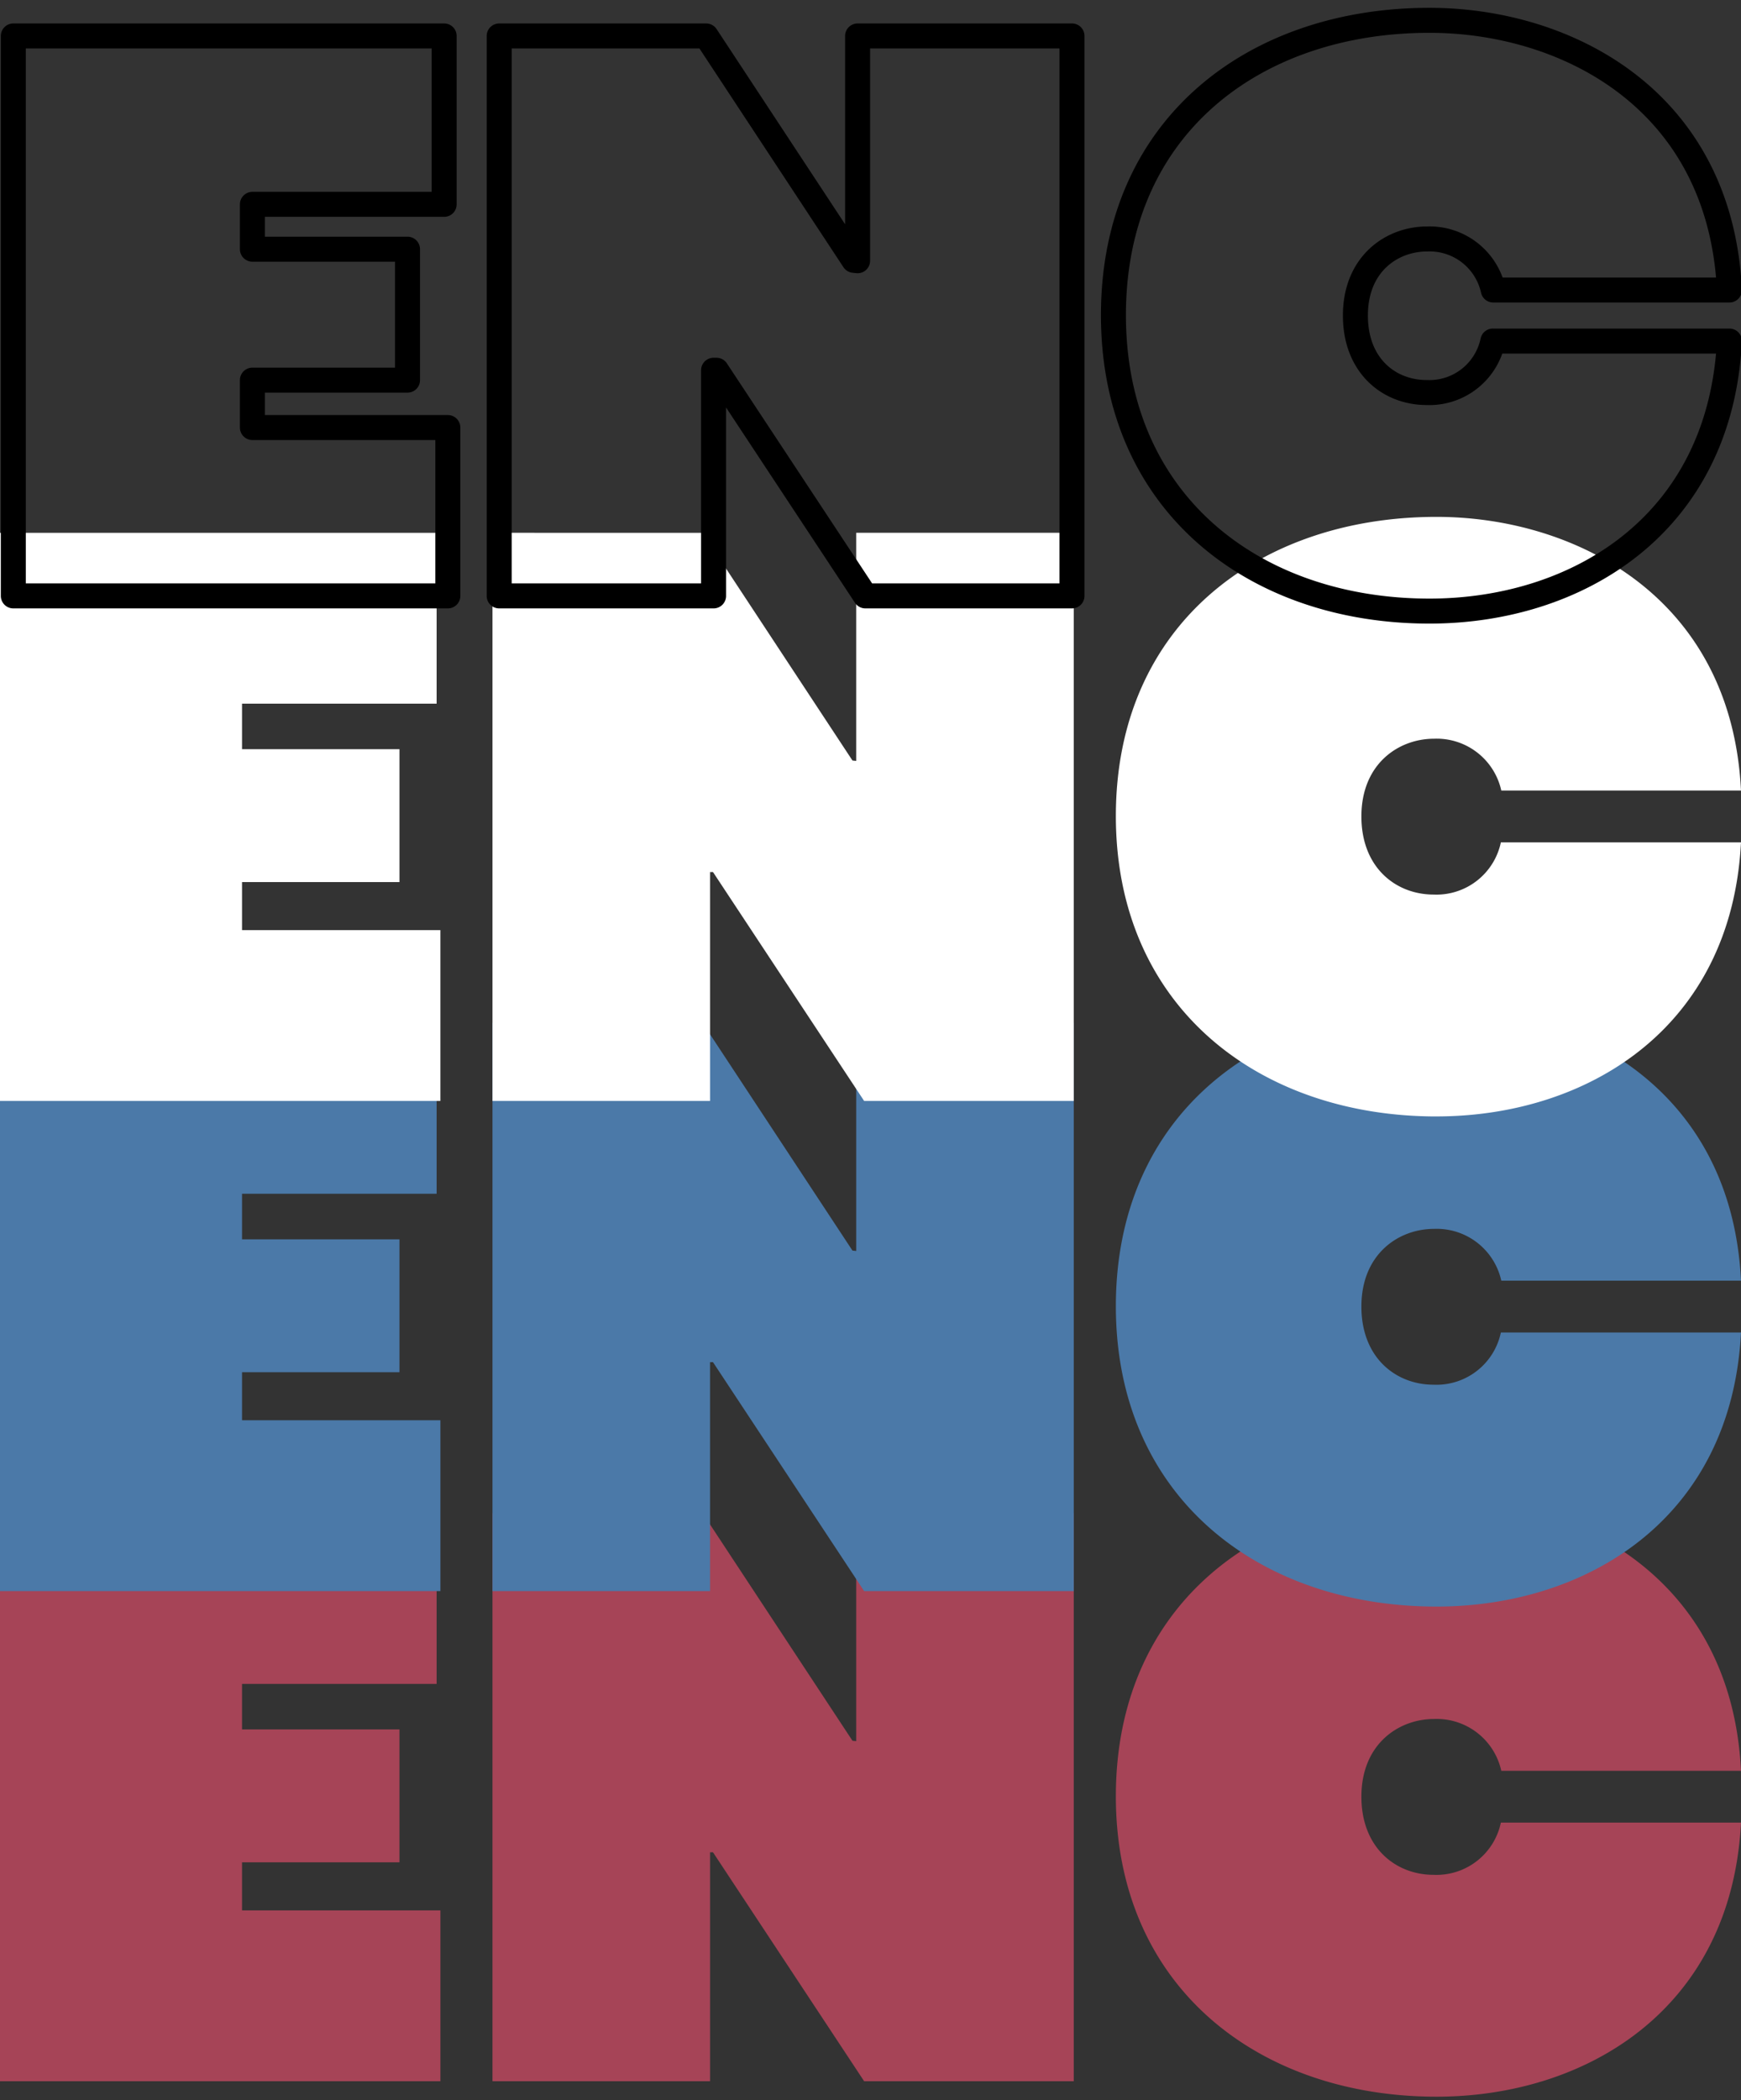 <svg xmlns="http://www.w3.org/2000/svg" width="209" height="252" viewBox="0 0 209 252">
  <rect x="0" y="0" width="209" height="252" fill="#333333" stroke="none"/>
  <defs>
    <style>
      .cls-1 {
        fill: #a64457;
      }

      .cls-1, .cls-2, .cls-3, .cls-4 {
        fill-rule: evenodd;
      }

      .cls-2 {
        fill: #4b79a8;
      }

      .cls-3 {
        fill: #fff;
      }

      .cls-4 {
        fill: none;
        stroke: #000;
        stroke-linejoin: round;
        stroke-width: 3px;
      }
    </style>
  </defs>
  <path id="ENC" class="cls-1" d="M-0.071,249.718H52.867v-20.5H29.055V223.45h18.9V207.508h-18.9v-5.464H52.415v-20.5H-0.071v68.177Zm59.192,0H85.239V222.246H85.59l18.147,27.472H128.9V181.541H102.785v27.371l-0.452-.05-18-27.321H59.121v68.177Zm113.333,1.855c17.846,0,35.392-10.377,36.545-32.886H180.174a7.9,7.9,0,0,1-8.071,6.267c-4.512,0-8.673-3.209-8.673-9.375,0-6.316,4.462-9.324,8.723-9.324a7.939,7.939,0,0,1,8.071,6.216H209c-1.153-23.361-20.052-32.835-36.545-32.835-21.306,0-38.5,12.933-38.5,35.893C133.954,238.439,151.148,251.573,172.454,251.573Z"/>
  <path id="ENC-2" data-name="ENC" class="cls-2" d="M-0.071,190.911H52.867v-20.5H29.055v-5.765h18.9V148.7h-18.9v-5.464H52.415v-20.5H-0.071v68.178Zm59.192,0H85.239V163.439H85.59l18.147,27.472H128.9V122.733H102.785V150.1l-0.452-.05-18-27.322H59.121v68.178Zm113.333,1.855c17.846,0,35.392-10.377,36.545-32.886H180.174a7.9,7.9,0,0,1-8.071,6.266c-4.512,0-8.673-3.208-8.673-9.374,0-6.316,4.462-9.324,8.723-9.324a7.939,7.939,0,0,1,8.071,6.216H209c-1.153-23.361-20.052-32.836-36.545-32.836-21.306,0-38.5,12.934-38.5,35.894C133.954,179.631,151.148,192.766,172.454,192.766Z"/>
  <path id="ENC-3" data-name="ENC" class="cls-3" d="M-0.071,132.1H52.867V111.6H29.055v-5.765h18.9V89.894h-18.9V84.43H52.415v-20.5H-0.071V132.1Zm59.192,0H85.239V104.632H85.59L103.737,132.1H128.9V63.926H102.785V91.3l-0.452-.05-18-27.321H59.121V132.1Zm113.333,1.854c17.846,0,35.392-10.377,36.545-32.885H180.174a7.9,7.9,0,0,1-8.071,6.266c-4.512,0-8.673-3.208-8.673-9.374,0-6.316,4.462-9.324,8.723-9.324a7.94,7.94,0,0,1,8.071,6.216H209c-1.153-23.361-20.052-32.835-36.545-32.835-21.306,0-38.5,12.934-38.5,35.893C133.954,120.824,151.148,133.958,172.454,133.958Z"/>
  <path id="ENC-4" data-name="ENC" class="cls-4" d="M1.6,71.5H53.762v-20.2H30.3V45.611H48.921V29.9H30.3V24.518H53.318V4.315H1.6V71.5Zm58.326,0H85.661V44.425h0.346L103.888,71.5h24.8V4.315H102.95V31.286l-0.445-.049L84.772,4.315H59.925V71.5ZM171.6,73.323c17.585,0,34.874-10.225,36.01-32.4h-28.4a7.782,7.782,0,0,1-7.953,6.175c-4.446,0-8.546-3.161-8.546-9.237,0-6.224,4.4-9.188,8.595-9.188a7.823,7.823,0,0,1,7.953,6.125H207.61C206.474,11.774,187.851,2.438,171.6,2.438c-20.994,0-37.937,12.744-37.937,35.368C133.663,60.381,150.606,73.323,171.6,73.323Z"/>
</svg>
